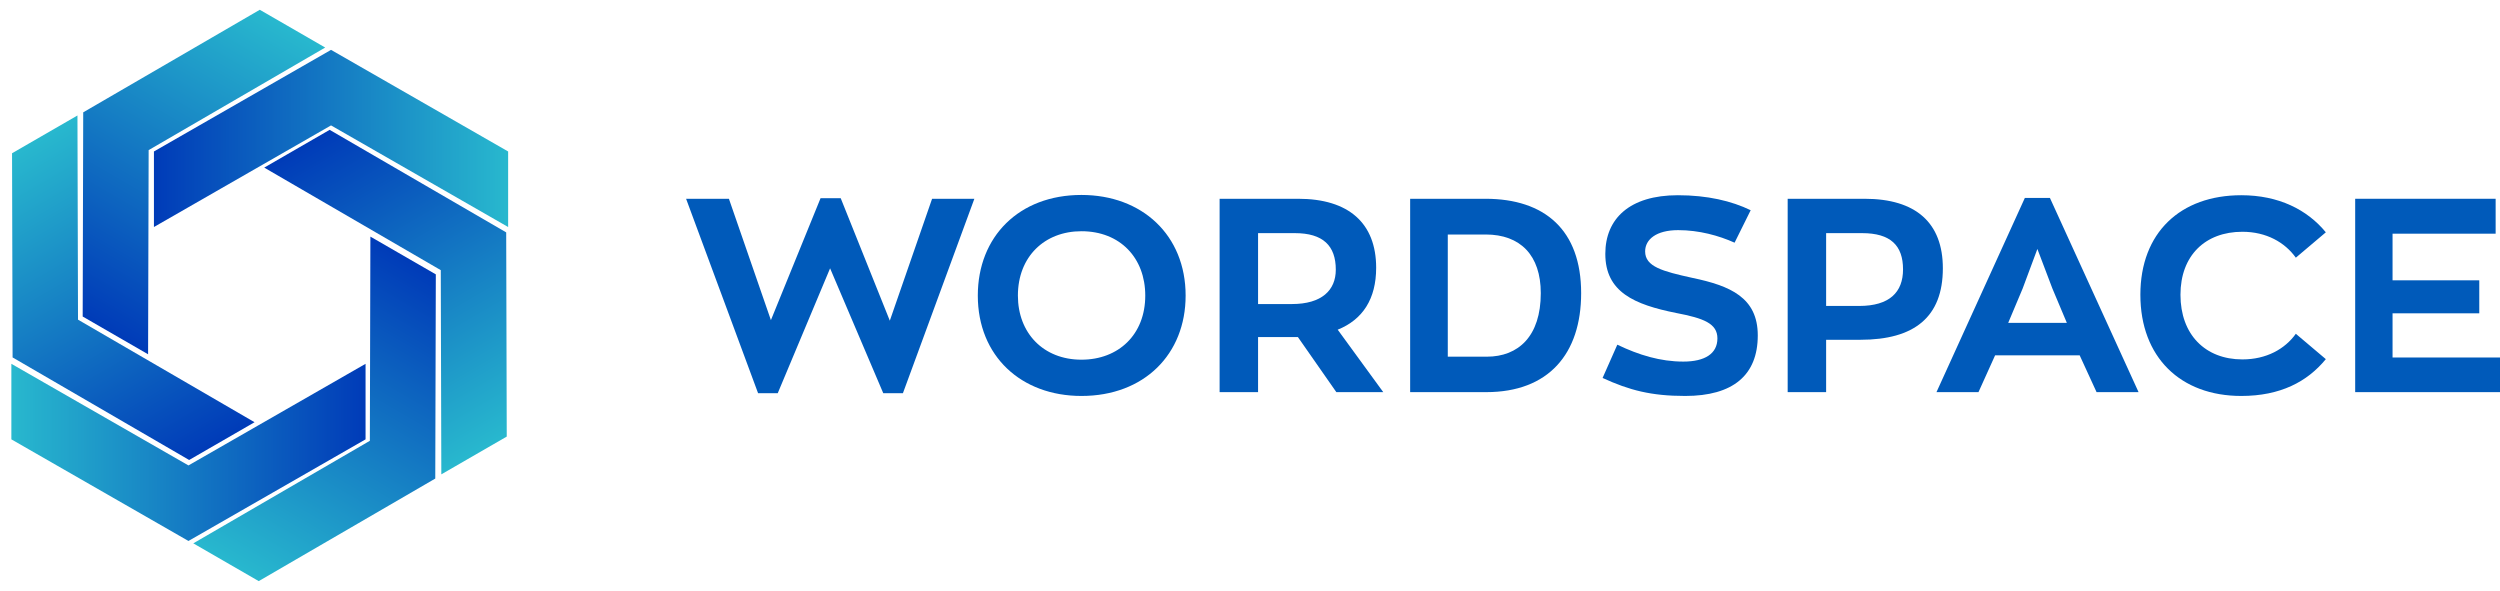 <?xml version="1.0" encoding="UTF-8"?>
<svg width="220px" height="52px" viewBox="0 0 220 52" version="1.1" xmlns="http://www.w3.org/2000/svg" xmlns:xlink="http://www.w3.org/1999/xlink">
    <title>logo</title>
    <defs>
        <linearGradient x1="100%" y1="100%" x2="2.17705238e-13%" y2="100%" id="linearGradient-1">
            <stop stop-color="#28B8CE" offset="0%"></stop>
            <stop stop-color="#003BB8" offset="100%"></stop>
        </linearGradient>
    </defs>
    <g id="logo" stroke="none" stroke-width="1" fill="none" fill-rule="evenodd">
        <g id="WORDSPACE" transform="translate(60.376, 17.156)" fill="#005ABA" fill-rule="nonzero">
            <polygon id="Path" points="21.648 0.336 17.928 11.064 13.608 0.288 11.832 0.288 7.464 11.016 3.768 0.336 0 0.336 6.336 17.448 8.064 17.448 12.672 6.456 17.352 17.448 19.08 17.448 25.368 0.336"></polygon>
            <path d="M34.791,17.688 C40.311,17.688 43.959,14.016 43.959,8.856 C43.959,3.528 40.119,0 34.791,0 C29.295,0 25.671,3.672 25.671,8.856 C25.671,14.184 29.487,17.688 34.791,17.688 Z M34.791,14.496 C31.431,14.496 29.199,12.144 29.199,8.856 C29.199,5.424 31.551,3.192 34.791,3.192 C38.199,3.192 40.407,5.544 40.407,8.856 C40.407,12.288 38.055,14.496 34.791,14.496 Z" id="Shape"></path>
            <path d="M61.35,17.352 L57.342,11.856 C59.55,10.968 60.726,9.144 60.726,6.408 C60.726,2.496 58.326,0.336 53.862,0.336 L46.95,0.336 L46.95,17.352 L50.334,17.352 L50.334,12.504 L53.382,12.504 L53.838,12.504 L57.222,17.352 L61.35,17.352 Z M53.31,9.6 L50.334,9.6 L50.334,3.36 L53.574,3.36 C56.046,3.36 57.174,4.464 57.174,6.576 C57.174,8.376 55.95,9.6 53.31,9.6 Z" id="Shape"></path>
            <path d="M63.717,17.352 L70.413,17.352 C75.885,17.352 78.765,13.992 78.765,8.64 C78.765,3.096 75.573,0.336 70.341,0.336 L63.717,0.336 L63.717,17.352 Z M67.029,14.232 L67.029,3.48 L70.365,3.48 C73.413,3.48 75.213,5.304 75.213,8.64 C75.213,12.432 73.245,14.232 70.461,14.232 L67.029,14.232 Z" id="Shape"></path>
            <path d="M87.924,17.688 C92.124,17.688 94.308,15.864 94.308,12.36 C94.308,9.024 91.884,7.992 88.548,7.296 C85.932,6.72 84.396,6.312 84.396,4.968 C84.396,3.912 85.38,3.096 87.3,3.096 C89.148,3.096 90.876,3.576 92.268,4.2 L93.684,1.344 C92.004,0.528 89.868,0.024 87.276,0.024 C83.028,0.024 80.892,2.088 80.892,5.184 C80.892,8.544 83.436,9.648 87.156,10.392 C89.532,10.848 90.756,11.304 90.756,12.624 C90.756,13.968 89.652,14.664 87.756,14.664 C85.74,14.664 83.844,14.088 81.948,13.176 L80.652,16.104 C83.004,17.184 84.924,17.688 87.924,17.688 Z" id="Path"></path>
            <path d="M103.707,0.336 L96.939,0.336 L96.939,17.352 L100.323,17.352 L100.323,12.744 L103.347,12.744 C108.075,12.744 110.595,10.752 110.595,6.456 C110.595,2.448 108.219,0.336 103.707,0.336 Z M103.227,9.768 L100.323,9.768 L100.323,3.36 L103.491,3.36 C105.987,3.36 107.091,4.44 107.091,6.552 C107.091,8.568 105.891,9.768 103.227,9.768 Z" id="Shape"></path>
            <path d="M124.122,17.352 L127.818,17.352 L120.018,0.264 L117.81,0.264 L110.034,17.352 L113.73,17.352 L115.194,14.112 L122.634,14.112 L124.122,17.352 Z M118.914,4.752 L120.234,8.232 L121.506,11.256 L116.346,11.256 L117.618,8.232 L118.914,4.752 Z" id="Shape"></path>
            <path d="M136.857,17.688 C140.289,17.688 142.665,16.44 144.297,14.448 L141.657,12.216 C140.697,13.56 139.065,14.472 136.953,14.472 C133.689,14.472 131.505,12.288 131.505,8.784 C131.505,5.328 133.689,3.24 136.953,3.24 C139.065,3.24 140.697,4.176 141.657,5.52 L144.297,3.288 C142.665,1.296 140.145,0.024 136.857,0.024 C131.505,0.024 127.977,3.312 127.977,8.784 C127.977,14.28 131.505,17.688 136.857,17.688 Z" id="Path"></path>
            <polygon id="Path" points="146.88 17.352 159.624 17.352 159.624 14.304 150.168 14.304 150.168 10.416 157.8 10.416 157.8 7.512 150.168 7.512 150.168 3.408 159.24 3.408 159.24 0.336 146.88 0.336"></polygon>
        </g>
        <g id="Symbol" transform="translate(-6.684, -3.611)" fill="url(#linearGradient-1)">
            <path d="M35.815,7.999 L51.4,16.941 L51.4,23.588 L35.815,14.646 L20.23,23.588 L20.23,16.941 L35.815,7.999 Z" id="Combined-Shape"></path>
            <path d="M20.758,9.599 L36.343,18.542 L36.343,25.189 L20.758,16.247 L5.173,25.189 L5.173,18.542 L20.758,9.599 Z" id="Combined-Shape" transform="translate(20.758, 17.394) rotate(-60) translate(-20.758, -17.394)"></path>
            <path d="M14.543,23.372 L30.128,32.314 L30.128,38.961 L14.543,30.019 L-1.042,38.961 L-1.042,32.314 L14.543,23.372 Z" id="Combined-Shape" transform="translate(14.543, 31.167) rotate(-120) translate(-14.543, -31.167)"></path>
            <path d="M23.268,35.628 L38.852,44.57 L38.852,51.217 L23.268,42.275 L7.683,51.217 L7.683,44.57 L23.268,35.628 Z" id="Combined-Shape" transform="translate(23.268, 43.422) rotate(-180) translate(-23.268, -43.422)"></path>
            <path d="M38.237,34.032 L53.821,42.974 L53.821,49.622 L38.237,40.679 L22.652,49.622 L22.652,42.974 L38.237,34.032 Z" id="Combined-Shape" transform="translate(38.237, 41.827) rotate(-240) translate(-38.237, -41.827)"></path>
            <path d="M44.479,20.164 L60.064,29.107 L60.064,35.754 L44.479,26.812 L28.895,35.754 L28.895,29.107 L44.479,20.164 Z" id="Combined-Shape" transform="translate(44.479, 27.959) rotate(-300) translate(-44.479, -27.959)"></path>
        </g>
    </g>
</svg>